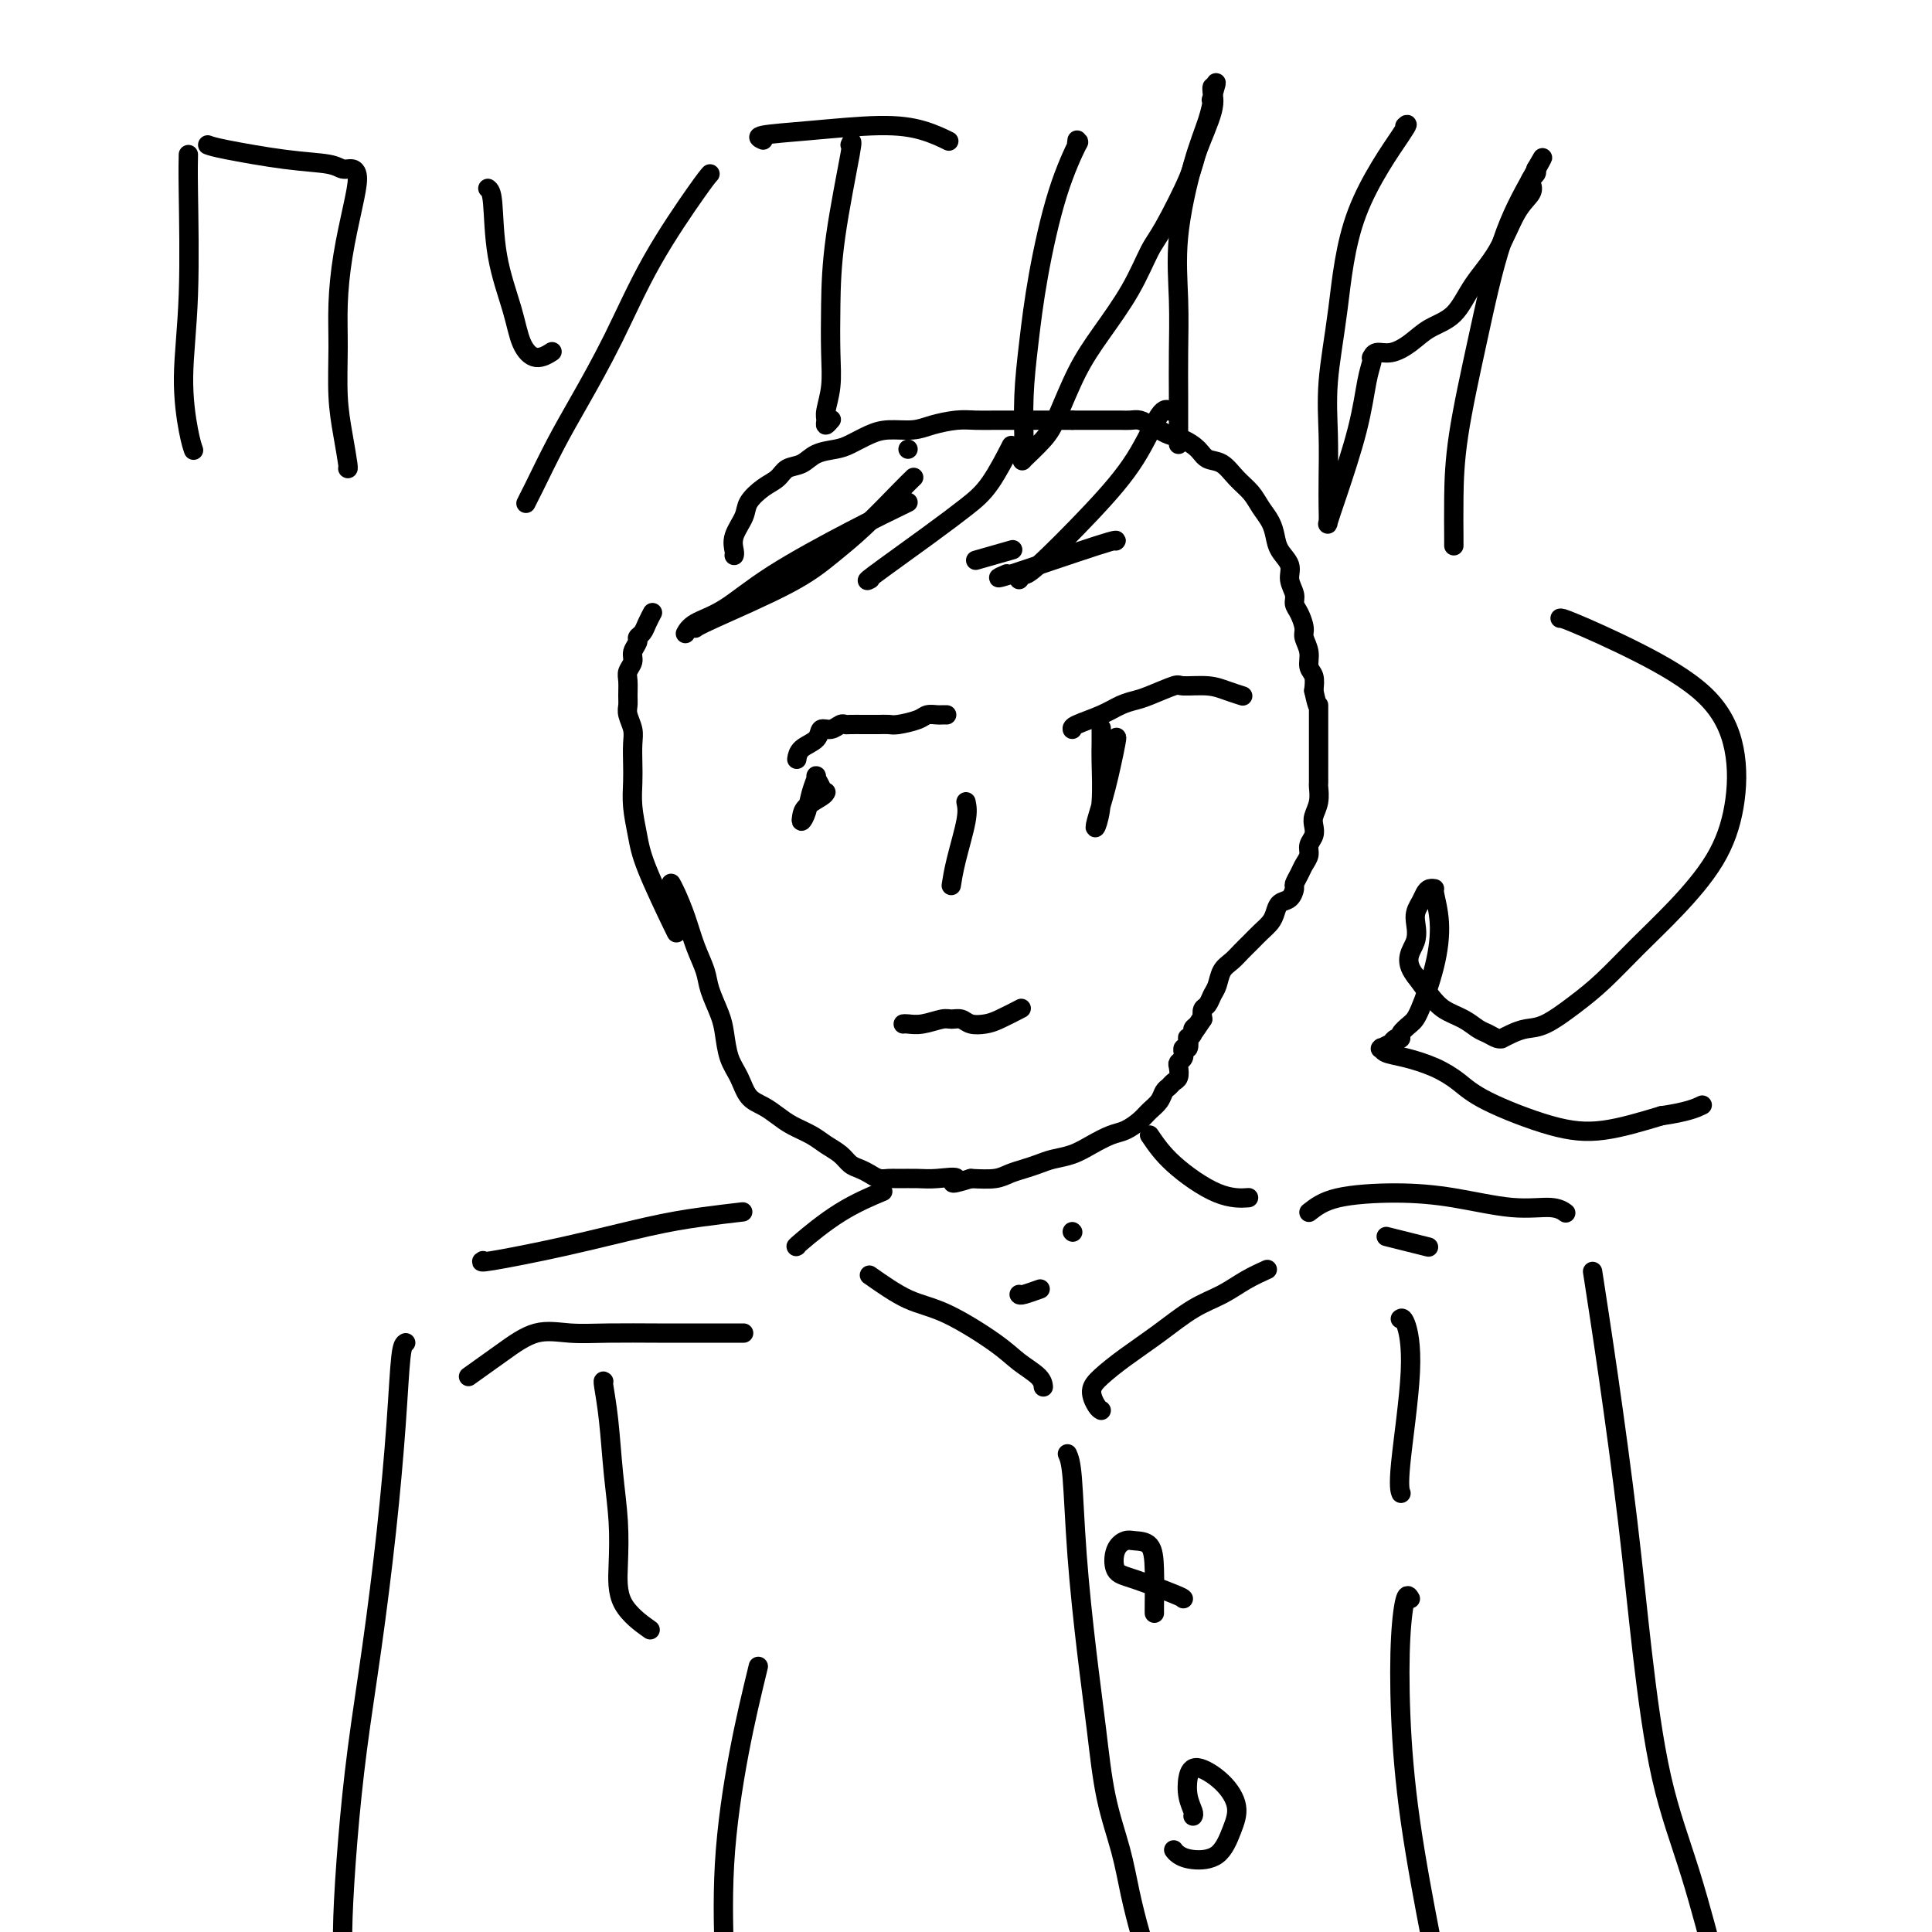 <svg viewBox='0 0 400 400' version='1.1' xmlns='http://www.w3.org/2000/svg' xmlns:xlink='http://www.w3.org/1999/xlink'><g fill='none' stroke='#000000' stroke-width='4' stroke-linecap='round' stroke-linejoin='round'><path d='M140,193c0.091,0.228 0.182,0.455 -1,-2c-1.182,-2.455 -3.637,-7.594 -5,-11c-1.363,-3.406 -1.633,-5.079 -2,-7c-0.367,-1.921 -0.829,-4.089 -1,-6c-0.171,-1.911 -0.050,-3.565 0,-5c0.050,-1.435 0.027,-2.650 0,-4c-0.027,-1.350 -0.060,-2.836 0,-4c0.060,-1.164 0.213,-2.006 0,-3c-0.213,-0.994 -0.790,-2.139 -1,-3c-0.210,-0.861 -0.052,-1.438 0,-2c0.052,-0.562 -0.001,-1.109 0,-2c0.001,-0.891 0.057,-2.126 0,-3c-0.057,-0.874 -0.226,-1.386 0,-2c0.226,-0.614 0.848,-1.330 1,-2c0.152,-0.670 -0.167,-1.295 0,-2c0.167,-0.705 0.819,-1.489 1,-2c0.181,-0.511 -0.109,-0.750 0,-1c0.109,-0.250 0.617,-0.510 1,-1c0.383,-0.490 0.642,-1.209 1,-2c0.358,-0.791 0.817,-1.655 1,-2c0.183,-0.345 0.092,-0.173 0,0'/><path d='M152,115c0.058,-0.186 0.115,-0.371 0,-1c-0.115,-0.629 -0.403,-1.701 0,-3c0.403,-1.299 1.496,-2.824 2,-4c0.504,-1.176 0.417,-2.002 1,-3c0.583,-0.998 1.835,-2.169 3,-3c1.165,-0.831 2.244,-1.322 3,-2c0.756,-0.678 1.187,-1.543 2,-2c0.813,-0.457 2.006,-0.507 3,-1c0.994,-0.493 1.790,-1.428 3,-2c1.210,-0.572 2.834,-0.779 4,-1c1.166,-0.221 1.875,-0.454 3,-1c1.125,-0.546 2.667,-1.404 4,-2c1.333,-0.596 2.456,-0.930 4,-1c1.544,-0.070 3.508,0.125 5,0c1.492,-0.125 2.513,-0.569 4,-1c1.487,-0.431 3.440,-0.847 5,-1c1.560,-0.153 2.727,-0.041 4,0c1.273,0.041 2.650,0.011 4,0c1.350,-0.011 2.671,-0.003 4,0c1.329,0.003 2.665,0.001 4,0c1.335,-0.001 2.667,-0.000 4,0c1.333,0.000 2.666,0.000 4,0'/><path d='M222,87c4.236,0.000 2.826,0.000 3,0c0.174,-0.000 1.933,-0.001 3,0c1.067,0.001 1.440,0.003 2,0c0.560,-0.003 1.305,-0.012 2,0c0.695,0.012 1.340,0.045 2,0c0.660,-0.045 1.334,-0.167 2,0c0.666,0.167 1.323,0.625 2,1c0.677,0.375 1.374,0.668 2,1c0.626,0.332 1.182,0.703 2,1c0.818,0.297 1.898,0.519 3,1c1.102,0.481 2.224,1.220 3,2c0.776,0.780 1.205,1.601 2,2c0.795,0.399 1.957,0.375 3,1c1.043,0.625 1.967,1.900 3,3c1.033,1.100 2.173,2.027 3,3c0.827,0.973 1.340,1.993 2,3c0.660,1.007 1.468,2.002 2,3c0.532,0.998 0.787,2.000 1,3c0.213,1.000 0.382,1.997 1,3c0.618,1.003 1.685,2.011 2,3c0.315,0.989 -0.122,1.960 0,3c0.122,1.040 0.802,2.151 1,3c0.198,0.849 -0.087,1.438 0,2c0.087,0.562 0.544,1.099 1,2c0.456,0.901 0.910,2.166 1,3c0.090,0.834 -0.186,1.237 0,2c0.186,0.763 0.833,1.885 1,3c0.167,1.115 -0.147,2.223 0,3c0.147,0.777 0.756,1.222 1,2c0.244,0.778 0.122,1.889 0,3'/><path d='M272,143c1.000,4.595 1.000,3.082 1,3c0.000,-0.082 0.000,1.267 0,3c-0.000,1.733 -0.000,3.849 0,5c0.000,1.151 0.001,1.336 0,2c-0.001,0.664 -0.004,1.806 0,3c0.004,1.194 0.015,2.441 0,3c-0.015,0.559 -0.055,0.429 0,1c0.055,0.571 0.207,1.844 0,3c-0.207,1.156 -0.773,2.197 -1,3c-0.227,0.803 -0.117,1.370 0,2c0.117,0.630 0.239,1.323 0,2c-0.239,0.677 -0.838,1.337 -1,2c-0.162,0.663 0.115,1.328 0,2c-0.115,0.672 -0.621,1.350 -1,2c-0.379,0.650 -0.630,1.273 -1,2c-0.370,0.727 -0.859,1.560 -1,2c-0.141,0.440 0.065,0.488 0,1c-0.065,0.512 -0.402,1.488 -1,2c-0.598,0.512 -1.459,0.560 -2,1c-0.541,0.440 -0.764,1.273 -1,2c-0.236,0.727 -0.486,1.350 -1,2c-0.514,0.650 -1.293,1.328 -2,2c-0.707,0.672 -1.341,1.339 -2,2c-0.659,0.661 -1.342,1.318 -2,2c-0.658,0.682 -1.289,1.391 -2,2c-0.711,0.609 -1.501,1.118 -2,2c-0.499,0.882 -0.708,2.137 -1,3c-0.292,0.863 -0.666,1.334 -1,2c-0.334,0.666 -0.628,1.525 -1,2c-0.372,0.475 -0.820,0.564 -1,1c-0.180,0.436 -0.090,1.218 0,2'/><path d='M249,211c-3.647,5.500 -1.766,2.248 -1,1c0.766,-1.248 0.415,-0.494 0,0c-0.415,0.494 -0.895,0.729 -1,1c-0.105,0.271 0.164,0.579 0,1c-0.164,0.421 -0.762,0.954 -1,1c-0.238,0.046 -0.117,-0.395 0,0c0.117,0.395 0.228,1.625 0,2c-0.228,0.375 -0.797,-0.107 -1,0c-0.203,0.107 -0.041,0.801 0,1c0.041,0.199 -0.041,-0.098 0,0c0.041,0.098 0.204,0.589 0,1c-0.204,0.411 -0.776,0.740 -1,1c-0.224,0.260 -0.102,0.450 0,1c0.102,0.550 0.183,1.460 0,2c-0.183,0.540 -0.630,0.711 -1,1c-0.370,0.289 -0.665,0.696 -1,1c-0.335,0.304 -0.712,0.505 -1,1c-0.288,0.495 -0.488,1.284 -1,2c-0.512,0.716 -1.336,1.361 -2,2c-0.664,0.639 -1.166,1.274 -2,2c-0.834,0.726 -1.998,1.542 -3,2c-1.002,0.458 -1.843,0.556 -3,1c-1.157,0.444 -2.630,1.232 -4,2c-1.370,0.768 -2.635,1.515 -4,2c-1.365,0.485 -2.828,0.708 -4,1c-1.172,0.292 -2.052,0.653 -3,1c-0.948,0.347 -1.966,0.681 -3,1c-1.034,0.319 -2.086,0.624 -3,1c-0.914,0.376 -1.690,0.822 -3,1c-1.310,0.178 -3.155,0.089 -5,0'/><path d='M201,244c-5.901,1.856 -3.152,0.497 -3,0c0.152,-0.497 -2.291,-0.132 -4,0c-1.709,0.132 -2.685,0.033 -4,0c-1.315,-0.033 -2.971,0.002 -4,0c-1.029,-0.002 -1.431,-0.041 -2,0c-0.569,0.041 -1.306,0.163 -2,0c-0.694,-0.163 -1.344,-0.610 -2,-1c-0.656,-0.390 -1.318,-0.723 -2,-1c-0.682,-0.277 -1.383,-0.497 -2,-1c-0.617,-0.503 -1.151,-1.289 -2,-2c-0.849,-0.711 -2.012,-1.346 -3,-2c-0.988,-0.654 -1.802,-1.328 -3,-2c-1.198,-0.672 -2.782,-1.341 -4,-2c-1.218,-0.659 -2.070,-1.308 -3,-2c-0.930,-0.692 -1.937,-1.427 -3,-2c-1.063,-0.573 -2.182,-0.984 -3,-2c-0.818,-1.016 -1.337,-2.638 -2,-4c-0.663,-1.362 -1.472,-2.463 -2,-4c-0.528,-1.537 -0.774,-3.508 -1,-5c-0.226,-1.492 -0.430,-2.505 -1,-4c-0.570,-1.495 -1.504,-3.471 -2,-5c-0.496,-1.529 -0.553,-2.609 -1,-4c-0.447,-1.391 -1.283,-3.091 -2,-5c-0.717,-1.909 -1.316,-4.027 -2,-6c-0.684,-1.973 -1.453,-3.800 -2,-5c-0.547,-1.200 -0.870,-1.771 -1,-2c-0.130,-0.229 -0.065,-0.114 0,0'/><path d='M200,166c0.196,0.936 0.392,1.872 0,4c-0.392,2.128 -1.373,5.447 -2,8c-0.627,2.553 -0.900,4.341 -1,5c-0.100,0.659 -0.029,0.188 0,0c0.029,-0.188 0.014,-0.094 0,0'/><path d='M165,157c-0.027,0.183 -0.054,0.365 0,0c0.054,-0.365 0.189,-1.279 1,-2c0.811,-0.721 2.298,-1.251 3,-2c0.702,-0.749 0.620,-1.717 1,-2c0.380,-0.283 1.221,0.120 2,0c0.779,-0.120 1.494,-0.764 2,-1c0.506,-0.236 0.803,-0.063 1,0c0.197,0.063 0.294,0.017 1,0c0.706,-0.017 2.021,-0.004 3,0c0.979,0.004 1.621,-0.002 2,0c0.379,0.002 0.496,0.011 1,0c0.504,-0.011 1.396,-0.041 2,0c0.604,0.041 0.921,0.155 2,0c1.079,-0.155 2.920,-0.577 4,-1c1.080,-0.423 1.400,-0.845 2,-1c0.600,-0.155 1.480,-0.041 2,0c0.520,0.041 0.678,0.011 1,0c0.322,-0.011 0.806,-0.003 1,0c0.194,0.003 0.097,0.002 0,0'/><path d='M171,164c-0.111,0.246 -0.223,0.492 -1,1c-0.777,0.508 -2.220,1.276 -3,2c-0.780,0.724 -0.899,1.402 -1,2c-0.101,0.598 -0.186,1.115 0,1c0.186,-0.115 0.642,-0.861 1,-2c0.358,-1.139 0.618,-2.670 1,-4c0.382,-1.330 0.887,-2.458 1,-3c0.113,-0.542 -0.166,-0.499 0,0c0.166,0.499 0.776,1.453 1,2c0.224,0.547 0.060,0.686 0,1c-0.060,0.314 -0.017,0.804 0,1c0.017,0.196 0.009,0.098 0,0'/><path d='M222,151c-0.043,-0.250 -0.086,-0.499 1,-1c1.086,-0.501 3.300,-1.252 5,-2c1.700,-0.748 2.886,-1.493 4,-2c1.114,-0.507 2.156,-0.778 3,-1c0.844,-0.222 1.488,-0.397 3,-1c1.512,-0.603 3.891,-1.636 5,-2c1.109,-0.364 0.949,-0.059 2,0c1.051,0.059 3.313,-0.129 5,0c1.687,0.129 2.800,0.573 4,1c1.200,0.427 2.486,0.836 3,1c0.514,0.164 0.257,0.082 0,0'/><path d='M231,153c0.168,-0.399 0.336,-0.798 0,1c-0.336,1.798 -1.176,5.793 -2,9c-0.824,3.207 -1.632,5.625 -2,7c-0.368,1.375 -0.295,1.706 0,1c0.295,-0.706 0.811,-2.448 1,-5c0.189,-2.552 0.051,-5.913 0,-8c-0.051,-2.087 -0.014,-2.899 0,-4c0.014,-1.101 0.004,-2.491 0,-3c-0.004,-0.509 -0.001,-0.137 0,0c0.001,0.137 0.000,0.039 0,0c-0.000,-0.039 -0.000,-0.020 0,0'/><path d='M188,104c-3.519,1.709 -7.038,3.418 -12,6c-4.962,2.582 -11.368,6.037 -16,9c-4.632,2.963 -7.489,5.433 -10,7c-2.511,1.567 -4.676,2.229 -6,3c-1.324,0.771 -1.807,1.649 -2,2c-0.193,0.351 -0.097,0.176 0,0'/><path d='M144,130c-0.059,0.053 -0.119,0.107 0,0c0.119,-0.107 0.416,-0.374 4,-2c3.584,-1.626 10.456,-4.611 15,-7c4.544,-2.389 6.759,-4.182 9,-6c2.241,-1.818 4.508,-3.663 7,-6c2.492,-2.337 5.209,-5.168 7,-7c1.791,-1.832 2.654,-2.666 3,-3c0.346,-0.334 0.173,-0.167 0,0'/><path d='M180,120c0.164,-0.088 0.328,-0.175 0,0c-0.328,0.175 -1.149,0.613 1,-1c2.149,-1.613 7.266,-5.278 11,-8c3.734,-2.722 6.083,-4.503 8,-6c1.917,-1.497 3.401,-2.711 5,-5c1.599,-2.289 3.314,-5.654 4,-7c0.686,-1.346 0.343,-0.673 0,0'/><path d='M211,120c0.353,-0.460 0.707,-0.919 1,-1c0.293,-0.081 0.527,0.217 3,-2c2.473,-2.217 7.185,-6.948 11,-11c3.815,-4.052 6.734,-7.426 9,-11c2.266,-3.574 3.879,-7.347 5,-9c1.121,-1.653 1.749,-1.187 2,-1c0.251,0.187 0.126,0.093 0,0'/><path d='M208,119c0.400,-0.174 0.801,-0.348 0,0c-0.801,0.348 -2.802,1.217 1,0c3.802,-1.217 13.408,-4.520 18,-6c4.592,-1.480 4.169,-1.137 4,-1c-0.169,0.137 -0.085,0.069 0,0'/><path d='M202,116c2.917,-0.833 5.833,-1.667 7,-2c1.167,-0.333 0.583,-0.167 0,0'/><path d='M188,93c0.000,0.000 0.000,0.000 0,0c0.000,0.000 0.000,0.000 0,0'/><path d='M100,261c-0.410,0.232 -0.820,0.465 2,0c2.820,-0.465 8.869,-1.627 15,-3c6.131,-1.373 12.344,-2.956 17,-4c4.656,-1.044 7.753,-1.550 11,-2c3.247,-0.450 6.642,-0.843 8,-1c1.358,-0.157 0.679,-0.079 0,0'/><path d='M84,278c-0.351,0.192 -0.702,0.384 -1,3c-0.298,2.616 -0.541,7.657 -1,14c-0.459,6.343 -1.132,13.986 -2,22c-0.868,8.014 -1.931,16.397 -3,24c-1.069,7.603 -2.143,14.427 -3,21c-0.857,6.573 -1.498,12.896 -2,19c-0.502,6.104 -0.866,11.990 -1,16c-0.134,4.010 -0.038,6.146 0,7c0.038,0.854 0.019,0.427 0,0'/><path d='M271,251c1.459,-1.141 2.918,-2.282 6,-3c3.082,-0.718 7.786,-1.012 12,-1c4.214,0.012 7.939,0.329 12,1c4.061,0.671 8.460,1.695 12,2c3.540,0.305 6.222,-0.110 8,0c1.778,0.110 2.651,0.746 3,1c0.349,0.254 0.175,0.127 0,0'/><path d='M330,265c-0.237,-1.526 -0.474,-3.053 0,0c0.474,3.053 1.657,10.685 3,20c1.343,9.315 2.844,20.313 4,30c1.156,9.687 1.967,18.063 3,27c1.033,8.938 2.287,18.437 4,26c1.713,7.563 3.884,13.190 6,20c2.116,6.810 4.176,14.803 5,18c0.824,3.197 0.412,1.599 0,0'/><path d='M157,345c-1.351,5.571 -2.702,11.143 -4,18c-1.298,6.857 -2.542,15.000 -3,23c-0.458,8.000 -0.131,15.857 0,19c0.131,3.143 0.065,1.571 0,0'/><path d='M292,331c-0.318,-0.552 -0.635,-1.104 -1,0c-0.365,1.104 -0.777,3.865 -1,8c-0.223,4.135 -0.256,9.644 0,16c0.256,6.356 0.801,13.559 2,22c1.199,8.441 3.054,18.119 4,23c0.946,4.881 0.985,4.966 1,5c0.015,0.034 0.008,0.017 0,0'/><path d='M180,264c2.746,1.928 5.492,3.857 8,5c2.508,1.143 4.777,1.501 8,3c3.223,1.499 7.400,4.139 10,6c2.600,1.861 3.625,2.942 5,4c1.375,1.058 3.101,2.093 4,3c0.899,0.907 0.971,1.688 1,2c0.029,0.312 0.014,0.156 0,0'/><path d='M228,292c-0.277,-0.150 -0.555,-0.300 -1,-1c-0.445,-0.700 -1.058,-1.952 -1,-3c0.058,-1.048 0.787,-1.894 2,-3c1.213,-1.106 2.911,-2.474 5,-4c2.089,-1.526 4.571,-3.211 7,-5c2.429,-1.789 4.806,-3.681 7,-5c2.194,-1.319 4.207,-2.065 6,-3c1.793,-0.935 3.367,-2.059 5,-3c1.633,-0.941 3.324,-1.697 4,-2c0.676,-0.303 0.338,-0.151 0,0'/><path d='M221,301c0.357,0.803 0.713,1.607 1,5c0.287,3.393 0.503,9.377 1,16c0.497,6.623 1.274,13.885 2,20c0.726,6.115 1.403,11.084 2,16c0.597,4.916 1.116,9.780 2,14c0.884,4.220 2.132,7.797 3,11c0.868,3.203 1.356,6.034 2,9c0.644,2.966 1.443,6.068 2,8c0.557,1.932 0.874,2.695 1,3c0.126,0.305 0.063,0.153 0,0'/><path d='M245,331c-0.057,-0.115 -0.114,-0.231 -2,-1c-1.886,-0.769 -5.600,-2.192 -8,-3c-2.400,-0.808 -3.484,-1.001 -4,-2c-0.516,-0.999 -0.464,-2.805 0,-4c0.464,-1.195 1.340,-1.778 2,-2c0.660,-0.222 1.105,-0.084 2,0c0.895,0.084 2.240,0.114 3,1c0.760,0.886 0.936,2.629 1,5c0.064,2.371 0.017,5.369 0,7c-0.017,1.631 -0.005,1.895 0,2c0.005,0.105 0.002,0.053 0,0'/><path d='M247,376c0.106,-0.184 0.212,-0.368 0,-1c-0.212,-0.632 -0.742,-1.713 -1,-3c-0.258,-1.287 -0.243,-2.779 0,-4c0.243,-1.221 0.713,-2.170 2,-2c1.287,0.170 3.390,1.458 5,3c1.610,1.542 2.726,3.339 3,5c0.274,1.661 -0.294,3.188 -1,5c-0.706,1.812 -1.548,3.911 -3,5c-1.452,1.089 -3.513,1.168 -5,1c-1.487,-0.168 -2.400,-0.584 -3,-1c-0.600,-0.416 -0.886,-0.833 -1,-1c-0.114,-0.167 -0.057,-0.083 0,0'/><path d='M187,212c0.192,-0.031 0.383,-0.062 1,0c0.617,0.062 1.659,0.216 3,0c1.341,-0.216 2.982,-0.804 4,-1c1.018,-0.196 1.415,-0.002 2,0c0.585,0.002 1.359,-0.189 2,0c0.641,0.189 1.150,0.758 2,1c0.850,0.242 2.042,0.158 3,0c0.958,-0.158 1.681,-0.389 3,-1c1.319,-0.611 3.234,-1.603 4,-2c0.766,-0.397 0.383,-0.198 0,0'/><path d='M39,32c-0.036,1.438 -0.073,2.876 0,8c0.073,5.124 0.254,13.934 0,21c-0.254,7.066 -0.944,12.389 -1,17c-0.056,4.611 0.524,8.511 1,11c0.476,2.489 0.850,3.568 1,4c0.150,0.432 0.075,0.216 0,0'/><path d='M43,30c0.584,0.218 1.168,0.436 4,1c2.832,0.564 7.912,1.475 12,2c4.088,0.525 7.184,0.663 9,1c1.816,0.337 2.350,0.872 3,1c0.650,0.128 1.414,-0.153 2,0c0.586,0.153 0.994,0.738 1,2c0.006,1.262 -0.392,3.199 -1,6c-0.608,2.801 -1.428,6.466 -2,10c-0.572,3.534 -0.896,6.937 -1,10c-0.104,3.063 0.011,5.788 0,9c-0.011,3.212 -0.146,6.913 0,10c0.146,3.087 0.575,5.559 1,8c0.425,2.441 0.845,4.849 1,6c0.155,1.151 0.044,1.043 0,1c-0.044,-0.043 -0.022,-0.022 0,0'/><path d='M101,39c0.389,0.306 0.778,0.612 1,3c0.222,2.388 0.277,6.857 1,11c0.723,4.143 2.114,7.961 3,11c0.886,3.039 1.269,5.299 2,7c0.731,1.701 1.812,2.843 3,3c1.188,0.157 2.482,-0.669 3,-1c0.518,-0.331 0.259,-0.165 0,0'/><path d='M147,36c-0.443,0.500 -0.886,1.000 -3,4c-2.114,3.000 -5.897,8.499 -9,14c-3.103,5.501 -5.524,11.003 -8,16c-2.476,4.997 -5.007,9.490 -7,13c-1.993,3.510 -3.448,6.037 -5,9c-1.552,2.963 -3.199,6.361 -4,8c-0.801,1.639 -0.754,1.518 -1,2c-0.246,0.482 -0.785,1.566 -1,2c-0.215,0.434 -0.108,0.217 0,0'/><path d='M176,30c0.310,-0.724 0.620,-1.448 0,2c-0.620,3.448 -2.170,11.067 -3,17c-0.830,5.933 -0.940,10.181 -1,14c-0.060,3.819 -0.070,7.210 0,10c0.070,2.790 0.219,4.978 0,7c-0.219,2.022 -0.804,3.876 -1,5c-0.196,1.124 -0.001,1.518 0,2c0.001,0.482 -0.192,1.053 0,1c0.192,-0.053 0.769,-0.729 1,-1c0.231,-0.271 0.115,-0.135 0,0'/><path d='M158,29c-0.770,-0.344 -1.540,-0.687 0,-1c1.540,-0.313 5.391,-0.595 10,-1c4.609,-0.405 9.978,-0.933 14,-1c4.022,-0.067 6.698,0.328 9,1c2.302,0.672 4.229,1.621 5,2c0.771,0.379 0.385,0.190 0,0'/><path d='M223,29c-0.093,0.613 -0.185,1.226 0,1c0.185,-0.226 0.648,-1.293 0,0c-0.648,1.293 -2.408,4.944 -4,10c-1.592,5.056 -3.015,11.515 -4,17c-0.985,5.485 -1.531,9.994 -2,14c-0.469,4.006 -0.861,7.507 -1,11c-0.139,3.493 -0.024,6.976 0,9c0.024,2.024 -0.042,2.587 0,3c0.042,0.413 0.191,0.675 0,1c-0.191,0.325 -0.721,0.713 0,0c0.721,-0.713 2.692,-2.525 4,-4c1.308,-1.475 1.954,-2.611 3,-5c1.046,-2.389 2.493,-6.030 4,-9c1.507,-2.970 3.073,-5.271 5,-8c1.927,-2.729 4.216,-5.888 6,-9c1.784,-3.112 3.064,-6.177 4,-8c0.936,-1.823 1.529,-2.404 3,-5c1.471,-2.596 3.820,-7.208 5,-10c1.180,-2.792 1.192,-3.765 2,-6c0.808,-2.235 2.412,-5.733 3,-8c0.588,-2.267 0.158,-3.303 0,-4c-0.158,-0.697 -0.045,-1.056 0,-1c0.045,0.056 0.023,0.528 0,1'/><path d='M251,19c1.547,-4.105 0.415,-0.368 0,1c-0.415,1.368 -0.111,0.367 0,0c0.111,-0.367 0.030,-0.099 0,0c-0.030,0.099 -0.008,0.031 0,0c0.008,-0.031 0.003,-0.025 0,0c-0.003,0.025 -0.002,0.069 0,0c0.002,-0.069 0.006,-0.249 0,0c-0.006,0.249 -0.023,0.928 0,1c0.023,0.072 0.087,-0.464 0,0c-0.087,0.464 -0.325,1.927 -1,4c-0.675,2.073 -1.789,4.756 -3,9c-1.211,4.244 -2.521,10.047 -3,15c-0.479,4.953 -0.128,9.054 0,13c0.128,3.946 0.034,7.737 0,11c-0.034,3.263 -0.009,5.998 0,9c0.009,3.002 0.002,6.270 0,8c-0.002,1.730 -0.001,1.923 0,2c0.001,0.077 0.000,0.039 0,0'/><path d='M291,26c-0.132,0.124 -0.263,0.248 0,0c0.263,-0.248 0.922,-0.867 -1,2c-1.922,2.867 -6.424,9.220 -9,16c-2.576,6.780 -3.226,13.987 -4,20c-0.774,6.013 -1.671,10.833 -2,15c-0.329,4.167 -0.089,7.680 0,11c0.089,3.320 0.028,6.447 0,9c-0.028,2.553 -0.022,4.532 0,6c0.022,1.468 0.061,2.423 0,3c-0.061,0.577 -0.223,0.775 0,0c0.223,-0.775 0.830,-2.523 2,-6c1.170,-3.477 2.901,-8.682 4,-13c1.099,-4.318 1.564,-7.750 2,-10c0.436,-2.250 0.843,-3.320 1,-4c0.157,-0.680 0.065,-0.972 0,-1c-0.065,-0.028 -0.101,0.207 0,0c0.101,-0.207 0.341,-0.857 1,-1c0.659,-0.143 1.739,0.221 3,0c1.261,-0.221 2.704,-1.027 4,-2c1.296,-0.973 2.447,-2.112 4,-3c1.553,-0.888 3.510,-1.526 5,-3c1.490,-1.474 2.515,-3.785 4,-6c1.485,-2.215 3.430,-4.334 5,-7c1.570,-2.666 2.764,-5.880 4,-8c1.236,-2.120 2.513,-3.145 3,-4c0.487,-0.855 0.182,-1.538 0,-2c-0.182,-0.462 -0.241,-0.701 0,-1c0.241,-0.299 0.783,-0.657 1,-1c0.217,-0.343 0.108,-0.672 0,-1'/><path d='M318,35c2.703,-4.726 0.959,-1.541 -1,2c-1.959,3.541 -4.133,7.439 -6,13c-1.867,5.561 -3.429,12.786 -5,20c-1.571,7.214 -3.153,14.416 -4,20c-0.847,5.584 -0.959,9.548 -1,13c-0.041,3.452 -0.011,6.391 0,8c0.011,1.609 0.003,1.888 0,2c-0.003,0.112 -0.002,0.056 0,0'/><path d='M323,128c0.173,-0.052 0.346,-0.104 3,1c2.654,1.104 7.788,3.365 13,6c5.212,2.635 10.501,5.644 14,9c3.499,3.356 5.208,7.060 6,11c0.792,3.940 0.667,8.118 0,12c-0.667,3.882 -1.877,7.468 -4,11c-2.123,3.532 -5.159,7.009 -8,10c-2.841,2.991 -5.488,5.494 -8,8c-2.512,2.506 -4.889,5.014 -7,7c-2.111,1.986 -3.957,3.450 -6,5c-2.043,1.550 -4.285,3.186 -6,4c-1.715,0.814 -2.905,0.807 -4,1c-1.095,0.193 -2.097,0.587 -3,1c-0.903,0.413 -1.708,0.843 -2,1c-0.292,0.157 -0.070,0.039 0,0c0.070,-0.039 -0.011,0.002 0,0c0.011,-0.002 0.114,-0.045 0,0c-0.114,0.045 -0.446,0.178 -1,0c-0.554,-0.178 -1.331,-0.669 -2,-1c-0.669,-0.331 -1.232,-0.503 -2,-1c-0.768,-0.497 -1.742,-1.319 -3,-2c-1.258,-0.681 -2.800,-1.222 -4,-2c-1.200,-0.778 -2.057,-1.794 -3,-3c-0.943,-1.206 -1.971,-2.603 -3,-4'/><path d='M293,202c-2.617,-3.334 -0.660,-5.170 0,-7c0.660,-1.830 0.023,-3.653 0,-5c-0.023,-1.347 0.567,-2.218 1,-3c0.433,-0.782 0.709,-1.476 1,-2c0.291,-0.524 0.599,-0.879 1,-1c0.401,-0.121 0.896,-0.009 1,0c0.104,0.009 -0.184,-0.087 0,1c0.184,1.087 0.840,3.355 1,6c0.160,2.645 -0.177,5.665 -1,9c-0.823,3.335 -2.132,6.984 -3,9c-0.868,2.016 -1.294,2.400 -2,3c-0.706,0.600 -1.692,1.415 -2,2c-0.308,0.585 0.063,0.940 0,1c-0.063,0.060 -0.560,-0.176 -1,0c-0.440,0.176 -0.822,0.765 -1,1c-0.178,0.235 -0.153,0.115 0,0c0.153,-0.115 0.433,-0.227 0,0c-0.433,0.227 -1.581,0.792 -2,1c-0.419,0.208 -0.111,0.059 0,0c0.111,-0.059 0.026,-0.027 0,0c-0.026,0.027 0.008,0.051 0,0c-0.008,-0.051 -0.057,-0.177 0,0c0.057,0.177 0.219,0.657 1,1c0.781,0.343 2.179,0.550 4,1c1.821,0.450 4.064,1.142 6,2c1.936,0.858 3.566,1.882 5,3c1.434,1.118 2.673,2.331 6,4c3.327,1.669 8.742,3.796 13,5c4.258,1.204 7.359,1.487 11,1c3.641,-0.487 7.820,-1.743 12,-3'/><path d='M344,231c5.356,-0.756 7.244,-1.644 8,-2c0.756,-0.356 0.378,-0.178 0,0'/><path d='M238,235c1.274,1.887 2.548,3.774 5,6c2.452,2.226 6.083,4.792 9,6c2.917,1.208 5.119,1.060 6,1c0.881,-0.060 0.440,-0.030 0,0'/><path d='M165,258c-0.244,0.137 -0.488,0.274 1,-1c1.488,-1.274 4.708,-3.958 8,-6c3.292,-2.042 6.655,-3.440 8,-4c1.345,-0.560 0.673,-0.280 0,0'/><path d='M222,255c0.000,0.000 0.100,0.100 0.1,0.1'/><path d='M211,268c0.089,0.111 0.178,0.222 1,0c0.822,-0.222 2.378,-0.778 3,-1c0.622,-0.222 0.311,-0.111 0,0'/><path d='M97,285c2.332,-1.660 4.663,-3.321 7,-5c2.337,-1.679 4.678,-3.378 7,-4c2.322,-0.622 4.624,-0.167 7,0c2.376,0.167 4.827,0.045 8,0c3.173,-0.045 7.067,-0.012 10,0c2.933,0.012 4.905,0.003 8,0c3.095,-0.003 7.313,-0.001 9,0c1.687,0.001 0.844,0.000 0,0'/><path d='M287,256c3.333,0.833 6.667,1.667 8,2c1.333,0.333 0.667,0.167 0,0'/><path d='M125,286c-0.091,-0.102 -0.182,-0.204 0,1c0.182,1.204 0.636,3.713 1,7c0.364,3.287 0.638,7.351 1,11c0.362,3.649 0.813,6.884 1,10c0.187,3.116 0.112,6.114 0,9c-0.112,2.886 -0.261,5.662 1,8c1.261,2.338 3.932,4.240 5,5c1.068,0.760 0.534,0.380 0,0'/><path d='M290,273c-0.067,0.049 -0.133,0.097 0,0c0.133,-0.097 0.467,-0.341 1,1c0.533,1.341 1.267,4.267 1,10c-0.267,5.733 -1.533,14.274 -2,19c-0.467,4.726 -0.133,5.636 0,6c0.133,0.364 0.067,0.182 0,0'/></g>
</svg>